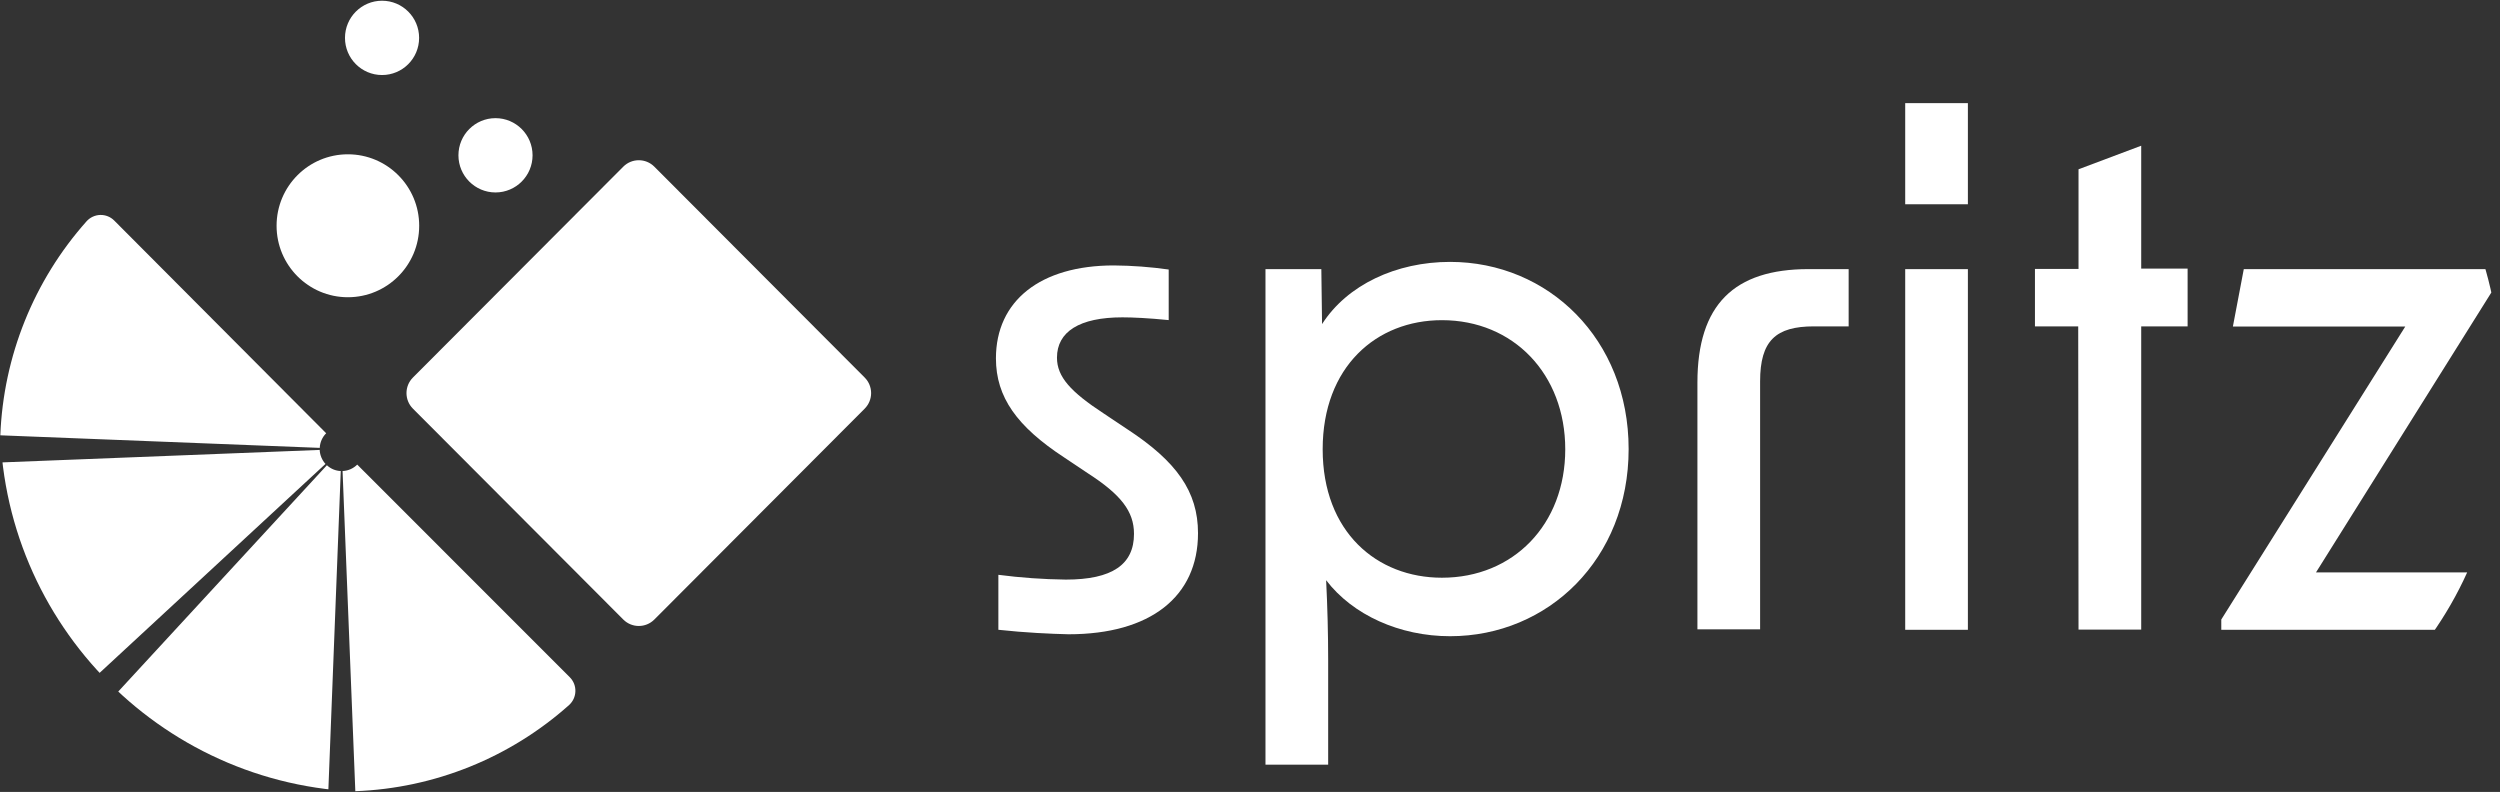 <svg width="161" height="51" viewBox="0 0 161 51" fill="none" xmlns="http://www.w3.org/2000/svg">
<rect x="0" y="0" width="161" height="51" fill="#333333" stroke="none"/>
<g clip-path="url(#clip0_122_1061)">
<path d="M20.587 28.975C20.604 29.309 20.735 29.628 20.961 29.876L5.823 43.881C2.264 40.031 0.198 35.03 0 29.784L20.587 28.975Z" fill="white"/>
<path d="M21.052 29.961C21.295 30.189 21.612 30.322 21.945 30.335L21.143 50.953C15.909 50.755 10.92 48.684 7.08 45.116L21.052 29.961Z" fill="white"/>
<path d="M22.883 50.953L22.061 30.335C22.416 30.321 22.753 30.173 23.005 29.92L36.694 43.613C36.812 43.731 36.905 43.872 36.968 44.028C37.029 44.183 37.06 44.35 37.055 44.518C37.051 44.685 37.013 44.85 36.943 45.003C36.873 45.155 36.773 45.291 36.649 45.404C32.843 48.8 27.976 50.763 22.883 50.953Z" fill="white"/>
<path d="M21.006 27.902C20.754 28.152 20.607 28.488 20.592 28.843L0.021 28.034C0.22 22.934 2.182 18.064 5.571 14.255C5.683 14.13 5.818 14.029 5.97 13.958C6.122 13.887 6.286 13.848 6.453 13.843C6.621 13.838 6.787 13.868 6.943 13.93C7.098 13.992 7.24 14.086 7.358 14.205L21.006 27.902Z" fill="white"/>
<path d="M40.14 10.733L26.592 24.314C26.04 24.867 26.04 25.764 26.592 26.317L40.14 39.898C40.692 40.451 41.586 40.451 42.138 39.898L55.686 26.317C56.238 25.764 56.238 24.867 55.686 24.314L42.138 10.733C41.586 10.181 40.691 10.181 40.14 10.733Z" fill="white"/>
<path d="M22.404 19.142C24.94 19.142 26.996 17.082 26.996 14.539C26.996 11.997 24.94 9.937 22.404 9.937C19.868 9.937 17.812 11.997 17.812 14.539C17.812 17.081 19.868 19.142 22.404 19.142Z" fill="white"/>
<path d="M24.604 4.832C25.922 4.832 26.991 3.761 26.991 2.44C26.991 1.118 25.922 0.047 24.604 0.047C23.286 0.047 22.217 1.118 22.217 2.44C22.217 3.761 23.286 4.832 24.604 4.832Z" fill="white"/>
<path d="M31.91 12.394C33.228 12.394 34.297 11.323 34.297 10.002C34.297 8.68 33.228 7.609 31.91 7.609C30.592 7.609 29.523 8.68 29.523 10.002C29.523 11.323 30.592 12.394 31.91 12.394Z" fill="white"/>
<path d="M64.295 40.558V37.018C65.736 37.205 67.186 37.308 68.639 37.326C71.622 37.326 73.029 36.36 73.029 34.382C73.029 32.931 72.192 31.853 70.042 30.468L68.528 29.456C65.5 27.473 64.138 25.581 64.138 23.078C64.138 19.38 66.989 17.094 71.732 17.094C72.913 17.104 74.093 17.192 75.264 17.357V20.614C73.947 20.483 72.938 20.437 72.282 20.437C69.516 20.437 68.069 21.363 68.069 23.033C68.069 24.267 68.946 25.233 71.096 26.639L72.61 27.65C75.769 29.719 77.152 31.656 77.152 34.337C77.152 38.429 74.079 40.847 68.816 40.847C67.676 40.821 66.005 40.745 64.295 40.558Z" fill="white"/>
<path d="M81.496 17.331H85.094L85.14 20.872C86.76 18.343 89.918 16.866 93.385 16.866C99.707 16.866 104.884 21.838 104.884 28.919C104.884 36 99.707 40.972 93.385 40.972C90.141 40.972 87.113 39.607 85.403 37.365C85.488 39.08 85.534 40.841 85.534 42.51V49.243H81.497V17.331H81.496ZM92.859 37.205C97.466 37.205 100.802 33.776 100.802 28.934C100.802 24.094 97.467 20.619 92.859 20.619C88.646 20.619 85.18 23.613 85.18 28.934C85.18 34.256 88.666 37.205 92.859 37.205Z" fill="white"/>
<path d="M116.464 17.331H119.053V21.018H116.817C114.36 21.018 113.351 21.939 113.351 24.559V40.528H109.314V24.635C109.314 19.618 111.681 17.331 116.464 17.331Z" fill="white"/>
<path d="M122.695 6.643H126.732V13.153H122.695V6.643ZM122.695 17.331H126.732V40.558H122.695V17.331Z" fill="white"/>
<path d="M133.837 21.018H131.051V17.321H133.857V10.902L137.894 9.384V17.3H140.882V21.018H137.894V40.548H133.857L133.837 21.018Z" fill="white"/>
<path d="M143.051 39.896L154.899 21.029H143.798L144.5 17.331H161V17.948L149.151 36.861H161L160.344 40.559H143.051V39.896Z" fill="white"/>
</g>
<defs>
<clipPath id="clip0_122_1061">
<path d="M0 24C0 10.745 10.745 0 24 0H137C150.255 0 161 10.745 161 24V27C161 40.255 150.255 51 137 51H24C10.745 51 0 40.255 0 27V24Z" fill="white"/>
</clipPath>
</defs>
</svg>
